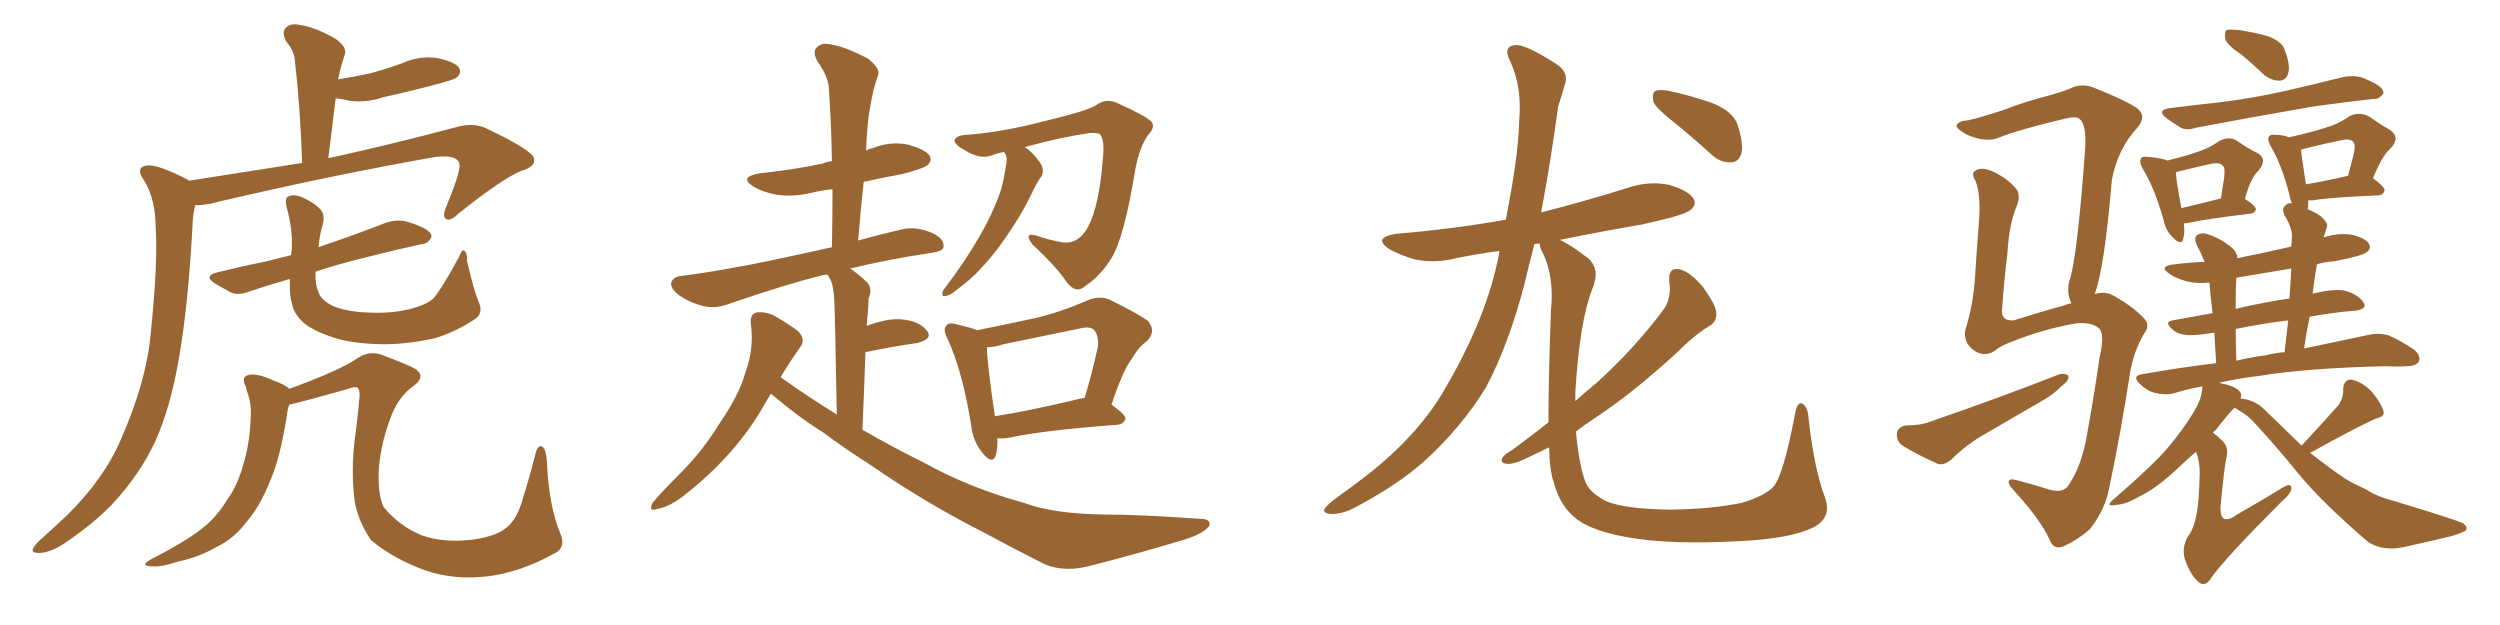 <svg xmlns="http://www.w3.org/2000/svg" xmlns:xlink="http://www.w3.org/1999/xlink" width="600" height="150"><path fill="#996633" padding="10" d="M45.41 43.36L45.41 43.36Q60.21 41.02 72.51 39.11L72.51 39.11Q72.07 25.78 70.75 14.36L70.75 14.36Q70.61 12.30 68.70 9.96L68.70 9.96Q67.53 7.76 68.55 6.74L68.55 6.74Q69.73 5.42 72.07 6.01L72.07 6.01Q75.44 6.45 80.42 9.23L80.42 9.23Q83.35 11.28 82.76 13.04L82.76 13.04Q82.47 13.92 82.03 15.38L82.03 15.38Q81.59 16.85 81.15 19.04L81.15 19.04Q84.96 18.46 88.92 17.58L88.92 17.58Q92.72 16.55 96.39 15.23L96.39 15.23Q100.49 13.33 104.88 13.92L104.88 13.92Q109.13 14.79 110.16 16.26L110.16 16.26Q110.89 17.58 109.57 18.60L109.57 18.60Q109.13 19.04 105.91 19.92L105.91 19.92Q98.88 21.83 92.14 23.29L92.14 23.29Q87.89 24.76 83.79 24.17L83.79 24.17Q82.03 23.73 80.57 23.58L80.57 23.58Q79.69 30.47 78.81 37.94L78.81 37.94Q79.39 37.79 80.27 37.65L80.27 37.65Q93.60 34.72 109.13 30.62L109.13 30.62Q113.38 29.30 116.60 30.76L116.60 30.76Q128.03 36.18 128.17 38.09L128.17 38.09Q128.61 39.99 125.10 41.02L125.10 41.02Q120.70 42.77 110.01 51.27L110.01 51.27Q108.11 53.17 107.08 52.59L107.08 52.59Q106.05 52.00 107.08 49.66L107.08 49.66Q110.45 41.46 110.30 39.55L110.30 39.55Q110.01 37.06 104.59 37.65L104.59 37.65Q79.69 42.04 52.73 48.34L52.73 48.34Q49.07 49.37 46.88 49.22L46.88 49.22Q46.44 50.68 46.29 52.59L46.29 52.59Q45.26 72.80 42.92 86.13L42.92 86.13Q40.87 98.00 37.21 106.05L37.21 106.05Q33.40 114.11 26.81 121.14L26.81 121.14Q22.27 125.83 15.09 130.66L15.09 130.66Q11.72 132.71 9.38 132.71L9.38 132.71Q7.47 132.71 7.91 131.69L7.91 131.69Q8.35 130.66 10.55 128.76L10.55 128.76Q13.18 126.42 15.97 123.78L15.97 123.78Q25.05 114.84 29.00 105.47L29.00 105.47Q35.16 91.55 36.18 79.98L36.18 79.98Q37.94 62.84 37.35 54.49L37.35 54.49Q37.35 48.05 34.72 43.51L34.72 43.51Q32.23 40.14 35.30 39.70L35.30 39.70Q37.79 39.40 44.97 43.07L44.97 43.07Q45.26 43.21 45.41 43.36ZM114.84 72.36L114.84 72.36Q116.16 75.15 113.96 76.61L113.96 76.61Q109.28 79.69 104.44 81.15L104.44 81.15Q98.73 82.47 92.87 82.62L92.87 82.62Q85.40 82.62 80.42 81.15L80.42 81.15Q75.44 79.54 73.10 77.64L73.10 77.64Q70.46 75.44 70.02 72.66L70.02 72.66Q69.43 70.90 69.58 66.94L69.58 66.94Q64.45 68.41 60.06 69.87L60.06 69.87Q57.28 71.04 55.37 70.17L55.37 70.17Q53.47 69.14 51.71 68.12L51.71 68.12Q48.63 66.21 52.29 65.33L52.29 65.33Q58.15 63.87 63.43 62.84L63.43 62.84Q66.36 62.11 69.87 61.23L69.87 61.23Q69.87 60.64 70.02 60.06L70.02 60.06Q70.31 55.22 68.85 49.95L68.85 49.95Q68.26 47.61 69.14 47.17L69.14 47.17Q70.31 46.58 72.07 47.17L72.07 47.17Q75 48.34 76.76 50.10L76.76 50.10Q78.08 51.42 77.49 53.76L77.49 53.76Q76.61 56.69 76.46 59.33L76.46 59.33Q77.49 58.89 78.96 58.45L78.96 58.45Q85.84 56.10 92.58 53.47L92.58 53.47Q95.21 52.59 97.56 53.17L97.56 53.17Q99.61 53.76 100.49 54.20L100.49 54.20Q103.56 55.37 103.56 56.84L103.56 56.84Q102.69 58.59 101.22 58.59L101.22 58.59Q95.07 59.91 87.60 61.82L87.60 61.82Q81.01 63.43 75.73 65.19L75.73 65.19Q75.59 68.26 76.46 70.17L76.46 70.17Q77.05 72.07 80.13 73.54L80.13 73.54Q83.64 74.85 88.18 75L88.18 75Q93.46 75.29 98.00 74.27L98.00 74.27Q102.54 73.10 104.00 71.63L104.00 71.63Q106.05 69.29 110.16 61.67L110.16 61.67Q110.89 59.62 111.47 60.21L111.47 60.21Q112.21 60.79 112.06 62.55L112.06 62.55Q113.82 70.02 114.84 72.36ZM132.42 133.15L132.42 133.15L132.42 133.15Q124.95 137.26 117.33 138.28L117.33 138.28Q109.28 139.31 102.25 136.96L102.25 136.96Q94.48 134.18 89.06 129.64L89.06 129.64Q85.99 125.24 85.11 120.26L85.11 120.26Q84.23 113.23 85.11 105.62L85.11 105.62Q85.84 100.49 86.28 95.21L86.28 95.21Q86.43 93.90 85.84 93.02L85.84 93.02Q85.11 92.72 83.64 93.31L83.64 93.31Q73.83 96.09 69.43 97.12L69.43 97.12Q68.99 98.29 68.85 99.76L68.85 99.76Q67.24 109.86 64.89 115.28L64.89 115.28Q62.40 121.58 59.18 125.24L59.18 125.24Q56.10 129.35 52.00 131.25L52.00 131.25Q47.75 133.74 42.77 134.77L42.77 134.77Q38.82 136.08 36.91 135.94L36.91 135.94Q33.11 135.94 36.33 134.18L36.33 134.18Q45.70 129.35 49.37 126.12L49.37 126.12Q52.29 123.63 54.49 119.97L54.49 119.97Q57.13 116.46 58.59 110.74L58.59 110.74Q60.06 105.76 60.21 99.17L60.21 99.17Q60.21 96.68 59.62 94.92L59.62 94.92Q59.18 93.75 59.03 92.87L59.03 92.87Q57.86 90.67 59.33 90.09L59.33 90.09Q61.38 89.36 65.48 91.26L65.48 91.26Q68.41 92.29 69.43 93.31L69.43 93.31Q71.48 92.58 74.12 91.55L74.12 91.55Q82.03 88.48 85.55 86.13L85.55 86.13Q88.62 83.94 91.85 85.25L91.85 85.25Q96.53 87.01 98.73 88.04L98.73 88.04Q102.83 89.94 99.17 92.72L99.17 92.72Q95.95 94.92 94.04 99.46L94.04 99.46Q91.55 105.76 90.97 111.91L90.97 111.91Q90.53 118.07 91.99 121.58L91.99 121.58Q95.80 126.27 101.22 128.47L101.22 128.47Q106.49 130.37 113.67 129.49L113.67 129.49Q119.24 128.61 121.44 126.71L121.44 126.71Q124.22 124.66 125.68 118.95L125.68 118.95Q127.15 114.40 128.61 108.54L128.61 108.54Q129.20 106.64 130.22 107.23L130.22 107.23Q131.10 107.96 131.25 110.74L131.25 110.74Q131.69 121.29 134.47 128.03L134.47 128.03Q136.08 131.69 132.42 133.15ZM185.01 94.48L185.01 94.48Q184.28 95.65 183.69 96.68L183.69 96.68Q176.95 108.84 164.50 118.65L164.50 118.65Q160.69 121.73 157.62 122.17L157.62 122.17Q155.57 122.90 156.59 120.70L156.59 120.70Q158.79 118.07 163.33 113.53L163.33 113.53Q168.75 108.11 172.85 101.37L172.85 101.37Q177.39 94.78 178.86 89.50L178.86 89.50Q181.05 83.64 180.18 77.49L180.18 77.49Q180.03 75.44 181.49 75L181.49 75Q183.54 74.71 185.74 75.73L185.74 75.73Q188.82 77.49 191.46 79.39L191.46 79.39Q193.51 81.45 192.04 83.35L192.04 83.35Q189.70 86.57 187.35 90.53L187.35 90.53Q194.09 95.36 200.83 99.46L200.83 99.46Q200.39 75 200.24 72.22L200.24 72.22Q200.10 69.29 199.51 67.53L199.51 67.53Q199.07 66.80 198.63 65.92L198.63 65.92Q197.90 65.92 197.31 66.06L197.31 66.06Q188.53 68.26 175.34 72.80L175.34 72.80Q171.97 74.12 169.19 73.54L169.19 73.54Q165.82 72.80 163.04 70.90L163.04 70.90Q160.69 69.14 161.13 67.68L161.13 67.68Q161.72 66.36 163.62 66.21L163.62 66.21Q169.48 65.48 176.51 64.16L176.51 64.16Q181.20 63.43 199.66 59.33L199.66 59.33Q199.80 52.00 199.80 45.41L199.80 45.41Q197.02 45.70 194.68 46.29L194.68 46.29Q190.43 47.31 186.33 46.73L186.33 46.73Q183.11 46.14 180.91 44.82L180.91 44.82Q177.10 42.48 182.37 41.60L182.37 41.60Q190.43 40.72 197.46 39.26L197.46 39.26Q198.34 38.82 199.66 38.67L199.66 38.67Q199.51 29.44 198.93 21.39L198.93 21.39Q198.93 18.60 196.14 14.65L196.14 14.65Q194.97 12.45 196.00 11.43L196.00 11.43Q197.17 10.11 199.51 10.69L199.51 10.69Q203.03 11.28 208.30 14.06L208.30 14.06Q211.23 16.41 210.79 17.87L210.79 17.87Q210.21 19.48 209.62 21.68L209.62 21.68Q209.03 24.32 208.45 27.98L208.45 27.98Q208.01 32.08 207.86 36.18L207.86 36.18Q208.45 35.74 209.33 35.60L209.33 35.60Q213.57 33.84 217.97 34.72L217.97 34.72Q222.07 35.89 223.10 37.35L223.10 37.35Q223.83 38.67 222.51 39.70L222.51 39.70Q221.63 40.43 216.65 41.75L216.65 41.75Q211.82 42.63 207.28 43.65L207.28 43.65Q206.54 50.54 205.96 57.71L205.96 57.71Q210.64 56.40 216.36 55.08L216.36 55.08Q219.73 54.20 223.83 55.96L223.83 55.96Q226.61 57.28 226.46 59.18L226.46 59.18Q226.46 60.21 223.83 60.64L223.83 60.64Q212.99 62.26 204.05 64.45L204.05 64.45Q206.25 65.92 208.15 67.82L208.15 67.82Q209.47 69.29 208.45 71.63L208.45 71.63Q208.45 72.95 208.30 74.71L208.30 74.71Q208.15 76.32 208.01 78.22L208.01 78.22Q212.70 76.46 215.92 76.61L215.92 76.61Q220.46 76.90 222.36 79.25L222.36 79.25Q224.12 81.30 220.17 82.32L220.17 82.32Q214.75 83.06 207.71 84.52L207.71 84.52Q207.42 93.02 206.98 103.13L206.98 103.13Q214.31 107.37 221.48 110.89L221.48 110.89Q232.47 117.04 245.80 120.70L245.80 120.70Q252.83 123.34 265.14 123.49L265.14 123.49Q273.78 123.49 287.99 124.51L287.99 124.51Q290.77 124.51 290.19 126.27L290.19 126.27Q288.87 128.03 284.33 129.49L284.33 129.49Q272.17 133.15 261.04 135.94L261.04 135.94Q254.44 137.55 249.46 134.77L249.46 134.77Q243.02 131.54 236.28 127.88L236.28 127.88Q222.07 120.70 208.74 111.47L208.74 111.47Q202.73 107.67 197.46 103.71L197.46 103.71Q191.75 100.20 185.01 94.48ZM240.97 36.47L240.97 36.47Q239.36 36.77 237.89 37.35L237.89 37.35Q235.25 38.23 232.03 36.33L232.03 36.33Q228.96 34.72 229.10 33.69L229.10 33.69Q229.39 32.52 231.74 32.37L231.74 32.37Q240.23 31.79 250.34 29.15L250.34 29.15Q260.30 26.81 262.94 25.34L262.94 25.34Q265.43 23.44 268.21 24.76L268.21 24.76Q275.10 27.83 276.42 29.30L276.42 29.30Q277.29 30.62 275.54 32.37L275.54 32.37Q273.49 35.30 272.46 40.72L272.46 40.72Q269.82 56.98 266.75 61.96L266.75 61.96Q264.11 66.21 260.60 68.55L260.60 68.55Q258.40 70.61 256.20 67.97L256.20 67.97Q253.56 64.01 247.85 58.74L247.85 58.74Q245.51 55.66 248.73 56.54L248.73 56.54Q251.66 57.57 254.88 58.15L254.88 58.15Q258.84 58.74 261.18 54.35L261.18 54.35Q263.82 49.37 264.70 37.94L264.70 37.94Q265.14 33.84 264.11 32.37L264.11 32.37Q263.82 31.79 261.47 31.93L261.47 31.93Q254.44 32.96 245.95 35.30L245.95 35.30Q247.85 36.47 249.76 39.26L249.76 39.26Q250.63 40.72 250.05 42.19L250.05 42.19Q248.88 43.65 247.41 46.88L247.41 46.88Q245.07 51.71 240.97 57.57L240.97 57.57Q238.33 61.38 235.25 64.60L235.25 64.60Q233.20 66.94 228.81 70.17L228.81 70.17Q227.93 70.90 226.90 71.04L226.90 71.04Q226.17 71.19 226.17 70.61L226.17 70.61Q226.17 69.73 226.76 69.14L226.76 69.14Q231.59 62.84 235.11 56.69L235.11 56.69Q238.04 51.56 239.50 47.61L239.50 47.61Q240.67 44.82 241.26 40.72L241.26 40.72Q241.85 38.23 241.41 37.21L241.41 37.21Q241.11 36.62 240.97 36.47ZM239.36 105.18L239.36 105.18Q239.50 107.67 238.92 109.42L238.92 109.42Q238.04 111.62 235.69 108.54L235.69 108.54Q233.50 105.91 233.06 101.95L233.06 101.95Q231.01 89.06 227.34 81.15L227.34 81.15Q226.17 78.96 227.20 78.08L227.20 78.08Q227.64 77.34 229.39 77.78L229.39 77.78Q233.06 78.66 234.52 79.25L234.52 79.25Q241.85 77.78 248.58 76.32L248.58 76.32Q254.74 74.85 261.04 72.07L261.04 72.07Q263.96 70.90 266.31 71.92L266.31 71.92Q273.19 75.29 275.54 77.05L275.54 77.05Q277.59 79.54 275.24 81.88L275.24 81.88Q273.19 83.35 271.73 85.99L271.73 85.99Q269.53 88.77 266.75 97.12L266.75 97.12Q270.12 99.46 270.12 100.49L270.12 100.49Q269.68 101.81 268.21 101.95L268.21 101.95Q250.34 103.27 242.29 105.03L242.29 105.03Q240.67 105.32 239.36 105.18ZM258.11 95.95L258.11 95.95L258.11 95.95Q258.98 95.65 260.30 95.51L260.30 95.51Q262.06 89.79 263.53 83.06L263.53 83.06Q263.67 80.57 262.65 79.25L262.65 79.25Q261.62 78.22 259.28 78.81L259.28 78.81Q250.20 80.71 240.82 82.62L240.82 82.62Q238.62 83.35 236.87 83.35L236.87 83.35Q236.87 87.01 238.77 99.90L238.77 99.90Q247.12 98.58 258.11 95.95ZM401.51 29.15L401.51 29.15Q397.41 25.93 396.83 24.46L396.83 24.46Q396.39 22.41 397.27 21.83L397.27 21.83Q398.29 21.39 400.63 21.83L400.63 21.83Q406.05 23.00 411.04 24.76L411.04 24.76Q416.02 26.81 417.04 30.03L417.04 30.03Q418.51 34.57 417.92 36.91L417.92 36.91Q417.19 38.96 415.43 38.96L415.43 38.96Q413.09 39.11 410.89 37.21L410.89 37.21Q406.05 32.81 401.51 29.15ZM371.63 101.37L371.63 101.37L371.63 101.37Q371.63 90.97 372.22 74.56L372.22 74.56Q373.10 66.06 370.02 60.21L370.02 60.21Q369.43 59.03 369.58 58.45L369.58 58.45Q368.85 58.45 368.26 58.59L368.26 58.59Q366.94 63.57 365.92 67.97L365.92 67.97Q362.11 82.62 356.69 92.87L356.69 92.87Q350.83 102.54 341.60 110.89L341.60 110.89Q335.45 116.31 325.63 121.58L325.63 121.58Q322.12 123.49 319.48 123.34L319.48 123.34Q317.43 123.19 317.87 122.17L317.87 122.17Q318.46 121.14 321.09 119.24L321.09 119.24Q324.61 116.75 328.56 113.67L328.56 113.67Q341.16 103.71 347.46 92.14L347.46 92.14Q356.98 75.59 359.77 60.94L359.77 60.94Q359.77 60.35 359.91 60.21L359.91 60.21Q354.49 60.94 349.51 61.96L349.51 61.96Q344.38 63.28 339.55 62.26L339.55 62.26Q336.04 61.23 333.40 59.77L333.40 59.77Q329.30 56.98 335.16 56.10L335.16 56.10Q349.07 54.93 361.38 52.73L361.38 52.73Q364.45 37.35 364.60 29.00L364.60 29.00Q365.33 21.09 362.55 14.94L362.55 14.94Q360.50 10.99 363.72 10.84L363.72 10.84Q366.06 10.55 373.54 15.38L373.54 15.38Q376.76 17.43 375.44 20.65L375.44 20.65Q375 22.41 373.97 25.49L373.97 25.49Q372.07 39.40 369.87 50.98L369.87 50.98Q380.27 48.34 390.53 45.12L390.53 45.12Q395.65 43.36 400.63 44.38L400.63 44.38Q405.47 45.85 406.49 47.75L406.49 47.75Q407.23 49.07 405.76 50.39L405.76 50.39Q404.15 51.71 393.90 53.91L393.90 53.91Q383.64 55.66 374.41 57.57L374.41 57.57Q377.20 58.89 381.30 62.11L381.30 62.11Q384.08 64.75 382.18 69.29L382.18 69.29Q379.10 77.05 378.08 94.19L378.08 94.19Q378.08 95.21 378.08 96.24L378.08 96.24Q380.71 93.90 383.06 91.99L383.06 91.99Q392.14 83.79 399.17 74.41L399.17 74.41Q401.22 71.63 400.63 67.53L400.63 67.53Q400.34 64.16 402.98 64.60L402.98 64.60Q405.62 65.19 408.69 68.85L408.69 68.85Q411.77 73.10 411.91 75L411.91 75Q412.06 77.20 410.30 78.22L410.30 78.22Q406.79 80.27 402.25 84.81L402.25 84.81Q391.70 94.48 382.76 100.34L382.76 100.34Q380.13 102.10 378.22 103.56L378.22 103.56Q378.96 111.47 380.42 115.43L380.42 115.43Q381.30 118.07 385.40 120.26L385.40 120.26Q389.94 122.17 400.93 122.31L400.93 122.31Q410.74 122.17 417.92 120.70L417.92 120.70Q423.49 119.09 425.68 116.75L425.68 116.75Q428.03 113.96 430.81 99.32L430.81 99.32Q431.40 96.09 432.71 96.97L432.71 96.97Q433.89 97.85 434.03 100.20L434.03 100.20Q435.35 112.35 437.99 119.38L437.99 119.38Q439.75 124.22 435.21 126.56L435.21 126.56Q429.79 129.35 416.46 129.93L416.46 129.93Q401.51 130.66 392.14 129.20L392.14 129.20Q382.62 127.73 378.52 124.66L378.52 124.66Q374.41 121.58 372.95 115.87L372.95 115.87Q371.92 113.23 371.78 107.37L371.78 107.37Q369.58 108.40 367.82 109.28L367.82 109.28Q363.57 111.47 361.82 111.33L361.82 111.33Q359.77 111.18 360.64 109.72L360.64 109.72Q361.23 108.98 362.99 107.96L362.99 107.96Q367.53 104.59 371.63 101.37ZM538.04 13.18L538.04 13.18Q534.52 10.84 534.08 9.38L534.08 9.38Q533.79 7.76 534.38 7.18L534.38 7.18Q535.25 7.03 537.16 7.18L537.16 7.18Q540.97 7.76 544.19 8.64L544.19 8.64Q547.71 9.96 548.29 11.87L548.29 11.87Q549.76 15.67 549.17 17.58L549.17 17.58Q548.73 19.19 547.27 19.34L547.27 19.34Q545.36 19.48 543.46 18.02L543.46 18.02Q540.67 15.38 538.04 13.18ZM520.90 25.93L520.90 25.93Q526.76 25.20 532.18 24.61L532.18 24.61Q539.94 23.73 548.44 21.83L548.44 21.83Q555.47 20.21 562.50 18.46L562.50 18.46Q564.99 18.02 566.89 18.60L566.89 18.60Q568.65 19.34 569.53 19.78L569.53 19.78Q572.17 21.09 572.02 22.41L572.02 22.41Q571.00 23.88 569.68 23.73L569.68 23.73Q563.23 24.46 555.62 25.49L555.62 25.49Q539.50 28.27 527.20 30.62L527.20 30.62Q524.56 31.49 523.10 30.47L523.10 30.47Q521.48 29.44 520.02 28.42L520.02 28.42Q517.38 26.37 520.90 25.93ZM524.12 53.61L524.12 53.61Q524.41 55.96 523.97 57.28L523.97 57.28Q523.54 59.18 521.34 56.84L521.34 56.84Q519.73 55.22 519.29 52.88L519.29 52.88Q517.09 45.12 514.31 40.58L514.31 40.58Q513.28 38.82 513.87 37.94L513.87 37.94Q514.16 37.50 515.63 37.65L515.63 37.65Q518.85 37.94 520.17 38.53L520.17 38.53Q523.83 37.65 526.46 36.77L526.46 36.77Q529.98 35.74 532.62 33.84L532.62 33.84Q534.81 32.67 536.72 33.69L536.72 33.69Q539.65 35.74 541.85 36.77L541.85 36.77Q544.34 38.23 541.99 41.02L541.99 41.02Q540.23 42.48 538.77 47.75L538.77 47.75Q541.41 49.37 541.41 50.24L541.41 50.24Q541.26 51.12 540.23 51.27L540.23 51.27Q530.13 52.44 525.29 53.47L525.29 53.47Q524.56 53.61 524.12 53.61ZM523.54 49.95L523.54 49.95Q527.34 49.07 533.06 47.61L533.06 47.61Q533.35 44.97 533.79 42.77L533.79 42.77Q534.08 39.99 533.50 39.84L533.50 39.84Q532.91 38.82 530.27 39.40L530.27 39.40Q526.32 40.28 522.22 41.31L522.22 41.31Q522.22 43.21 523.54 49.95ZM552.39 106.93L552.39 106.93Q558.11 100.78 561.33 97.12L561.33 97.12Q562.50 95.21 562.35 93.46L562.35 93.46Q562.50 90.97 564.40 91.11L564.40 91.11Q567.04 91.70 569.24 94.04L569.24 94.04Q571.44 96.68 572.02 98.58L572.02 98.58Q572.46 100.05 570.12 100.49L570.12 100.49Q564.99 102.83 554.44 108.69L554.44 108.69Q558.69 112.06 562.79 114.84L562.79 114.84Q564.70 116.02 567.92 117.48L567.92 117.48Q570.56 119.24 574.66 120.26L574.66 120.26Q589.16 124.66 591.06 125.54L591.06 125.54Q592.53 126.56 591.65 127.44L591.65 127.44Q590.04 128.17 588.57 128.61L588.57 128.61Q583.74 129.79 577.15 131.25L577.15 131.25Q572.02 132.42 568.36 130.08L568.36 130.08Q557.23 120.56 551.37 113.38L551.37 113.38Q546.53 107.37 540.82 101.22L540.82 101.22Q539.36 99.61 537.45 98.58L537.45 98.58Q536.72 98.00 536.28 97.85L536.28 97.85Q534.52 99.61 531.74 103.27L531.74 103.27Q531.30 103.42 531.15 103.86L531.15 103.86Q532.32 104.74 533.35 105.76L533.35 105.76Q534.96 107.37 534.38 109.72L534.38 109.72Q533.79 112.06 532.91 121.88L532.91 121.88Q532.91 124.07 533.79 124.51L533.79 124.51Q534.96 124.95 536.87 123.49L536.87 123.49Q542.58 120.26 547.56 117.19L547.56 117.19Q550.05 115.58 549.90 117.33L549.90 117.33Q549.90 118.36 547.71 120.26L547.71 120.26Q534.52 133.45 530.86 138.43L530.86 138.43Q529.39 140.92 527.93 139.89L527.93 139.89Q525.88 138.43 524.41 134.33L524.41 134.33Q523.54 131.69 525 128.91L525 128.91Q526.61 126.86 527.20 123.19L527.20 123.19Q527.78 120.56 527.93 113.38L527.93 113.38Q527.93 110.74 527.05 108.40L527.05 108.40Q524.56 110.60 522.22 112.79L522.22 112.79Q517.53 117.19 513.57 119.09L513.57 119.09Q510.35 121.00 508.15 121.14L508.15 121.14Q504.93 121.73 507.28 119.82L507.28 119.82Q517.24 111.18 520.46 107.23L520.46 107.23Q524.12 102.83 526.32 99.17L526.32 99.17Q528.37 95.80 528.52 93.46L528.52 93.46Q528.52 92.87 528.66 92.72L528.66 92.72Q525.15 93.31 521.92 94.34L521.92 94.34Q520.02 94.92 517.38 94.34L517.38 94.34Q515.33 93.90 513.57 92.14L513.57 92.14Q511.52 90.23 514.16 89.79L514.16 89.79Q523.39 88.18 531.88 87.16L531.88 87.16Q531.59 82.91 531.45 79.83L531.45 79.83Q529.69 80.13 528.22 80.27L528.22 80.27Q523.68 80.86 521.78 79.39L521.78 79.39Q519.14 77.34 521.34 76.90L521.34 76.90Q526.03 76.03 531.01 75.15L531.01 75.15Q530.42 70.17 530.27 67.82L530.27 67.82Q527.20 68.12 524.85 67.53L524.85 67.53Q522.22 66.80 520.75 65.77L520.75 65.77Q517.82 63.87 521.92 63.43L521.92 63.43Q525.44 62.99 529.10 62.84L529.10 62.84Q528.22 60.64 527.20 58.74L527.20 58.74Q526.46 56.98 527.34 56.40L527.34 56.40Q528.52 55.66 529.98 56.25L529.98 56.25Q533.06 57.28 535.69 59.47L535.69 59.47Q536.87 60.50 537.01 61.96L537.01 61.96Q539.65 61.38 541.99 60.94L541.99 60.94Q545.80 60.06 549.90 59.18L549.90 59.18Q550.05 57.86 550.05 56.84L550.05 56.84Q550.20 54.79 548.29 51.71L548.29 51.71Q547.56 49.95 548.44 49.37L548.44 49.37Q549.02 48.63 550.05 48.78L550.05 48.78Q549.61 47.75 549.46 46.73L549.46 46.73Q547.56 39.40 544.92 35.01L544.92 35.01Q544.04 33.25 544.63 32.67L544.63 32.67Q544.92 32.23 546.24 32.37L546.24 32.37Q548.00 32.37 549.32 32.96L549.32 32.96Q554.59 31.79 557.81 30.76L557.81 30.76Q561.33 29.74 563.96 27.83L563.96 27.83Q566.16 26.81 568.36 27.83L568.36 27.83Q571.29 29.88 573.63 31.20L573.63 31.20Q576.27 33.11 573.49 35.89L573.49 35.89Q571.73 37.35 569.53 42.77L569.53 42.77Q572.31 44.82 572.31 45.70L572.31 45.70Q572.02 46.73 571.00 46.88L571.00 46.88Q560.74 47.31 556.20 47.90L556.20 47.90Q555.03 48.19 554.00 48.05L554.00 48.05Q554.00 49.22 553.86 50.24L553.86 50.24Q555.47 50.83 556.93 51.86L556.93 51.86Q558.98 53.61 558.40 54.64L558.40 54.64Q558.11 55.52 557.67 56.98L557.67 56.98Q557.96 56.84 558.11 56.84L558.11 56.84Q561.47 55.81 564.70 56.40L564.70 56.40Q568.07 57.28 568.65 58.74L568.65 58.74Q569.09 59.62 568.07 60.50L568.07 60.50Q567.04 61.38 560.30 62.70L560.30 62.70Q557.96 62.84 556.05 63.43L556.05 63.43Q555.47 66.80 555.03 70.46L555.03 70.46Q559.86 69.29 562.65 69.73L562.65 69.73Q565.87 70.61 567.19 72.51L567.19 72.51Q568.36 74.12 565.28 74.56L565.28 74.56Q559.72 75 554.30 76.03L554.30 76.03Q553.56 79.69 552.98 83.64L552.98 83.64Q561.91 81.74 568.21 80.42L568.21 80.42Q570.70 79.83 573.05 80.42L573.05 80.42Q575.68 81.45 579.20 83.79L579.20 83.79Q581.10 85.25 580.52 86.72L580.52 86.72Q579.93 87.89 577.59 87.89L577.59 87.89Q575.24 88.04 572.61 87.89L572.61 87.89Q553.56 88.33 542.14 90.23L542.14 90.23Q537.01 90.82 532.62 91.85L532.62 91.85Q533.35 92.14 534.38 92.29L534.38 92.29Q537.45 93.16 537.89 94.63L537.89 94.63Q537.89 95.07 537.74 95.65L537.74 95.65Q541.11 95.95 543.46 98.29L543.46 98.29Q548.29 102.98 552.39 106.93ZM543.90 85.25L543.90 85.25Q546.09 84.67 548.29 84.52L548.29 84.52Q548.73 80.57 549.17 76.90L549.17 76.90Q542.87 77.64 536.57 78.96L536.57 78.96Q536.57 82.47 536.72 86.57L536.72 86.57Q540.38 85.69 543.90 85.25ZM549.46 71.63L549.46 71.63Q549.76 67.68 549.90 64.45L549.90 64.45Q543.02 65.63 536.72 66.65L536.72 66.65Q536.57 68.85 536.57 72.07L536.57 72.07Q536.57 73.10 536.57 74.12L536.57 74.12Q542.72 72.66 549.46 71.63ZM553.42 44.24L553.42 44.24Q557.81 43.51 563.53 42.19L563.53 42.19Q564.26 39.55 564.84 37.21L564.84 37.21Q565.43 34.72 564.84 34.13L564.84 34.13Q564.11 33.11 561.77 33.69L561.77 33.69Q558.11 34.42 554.00 35.45L554.00 35.45Q552.83 35.74 552.25 35.89L552.25 35.89Q552.39 37.65 553.42 44.24ZM457.32 102.10L457.32 102.10Q460.99 102.10 463.18 101.22L463.18 101.22Q480.18 95.36 493.95 89.94L493.95 89.94Q495.56 89.36 496.44 90.23L496.44 90.23Q496.58 91.41 494.68 92.72L494.68 92.72Q492.92 94.63 490.28 96.09L490.28 96.09Q483.40 100.05 476.66 104.00L476.66 104.00Q471.97 106.64 468.31 110.30L468.31 110.30Q466.55 111.77 465.09 111.33L465.09 111.33Q460.11 109.13 456.59 106.93L456.59 106.93Q455.13 105.91 455.27 104.00L455.27 104.00Q455.42 102.54 457.32 102.10ZM502.73 70.61L502.73 70.61L502.73 70.61Q505.08 69.73 507.42 71.04L507.42 71.04Q512.26 73.83 514.60 76.46L514.60 76.46Q516.21 78.08 514.45 80.27L514.45 80.27Q512.11 84.38 511.23 89.36L511.23 89.36Q509.03 103.71 506.25 116.89L506.25 116.89Q505.22 122.46 501.56 127.00L501.56 127.00Q498.78 129.49 495.56 130.96L495.56 130.96Q492.92 132.28 491.89 129.49L491.89 129.49Q489.70 124.66 483.11 117.48L483.11 117.48Q481.93 116.16 482.08 115.58L482.08 115.58Q482.23 114.70 484.13 115.28L484.13 115.28Q487.65 116.16 491.75 117.48L491.75 117.48Q494.68 118.36 496.14 116.89L496.14 116.89Q499.51 112.21 500.83 104.59L500.83 104.59Q502.59 94.92 503.91 85.69L503.91 85.69Q505.22 80.13 503.76 78.81L503.76 78.81Q502.00 77.20 498.05 77.64L498.05 77.64Q490.58 78.96 483.54 81.74L483.54 81.74Q480.18 82.91 478.71 84.23L478.71 84.23Q475.93 85.99 473.14 83.64L473.14 83.64Q470.95 81.45 471.83 78.66L471.83 78.66Q473.58 73.10 474.02 66.36L474.02 66.36Q474.46 59.33 474.90 53.91L474.90 53.91Q475.49 47.02 474.17 43.51L474.17 43.51Q473.00 41.60 474.02 41.02L474.02 41.02Q475.34 39.99 477.98 41.02L477.98 41.02Q481.64 42.63 483.98 45.41L483.98 45.41Q485.01 47.17 483.98 49.51L483.98 49.51Q482.23 53.61 481.79 60.64L481.79 60.64Q480.91 67.97 480.47 74.71L480.47 74.71Q480.47 77.05 483.25 76.90L483.25 76.90Q491.16 74.41 495.12 73.39L495.12 73.39Q496.14 72.95 497.17 72.80L497.17 72.80Q497.02 72.66 497.02 72.51L497.02 72.51Q496.00 70.31 496.58 67.68L496.58 67.68Q498.49 62.40 500.39 36.33L500.39 36.33Q500.98 29.30 498.63 28.27L498.63 28.27Q497.75 27.98 495.85 28.42L495.85 28.42Q484.72 31.05 479.88 32.96L479.88 32.96Q476.81 34.42 471.83 32.23L471.83 32.23Q469.19 30.62 469.63 30.03L469.63 30.03Q470.07 29.00 472.41 28.86L472.41 28.86Q475.63 28.13 480.91 26.37L480.91 26.37Q486.18 24.32 492.04 22.85L492.04 22.85Q494.68 22.12 496.88 21.24L496.88 21.24Q499.51 19.92 502.29 20.95L502.29 20.95Q510.06 24.02 512.84 25.93L512.84 25.93Q515.33 27.83 512.99 30.62L512.99 30.62Q508.30 35.60 506.84 43.21L506.84 43.21Q505.08 64.31 502.73 70.61Z"/></svg>